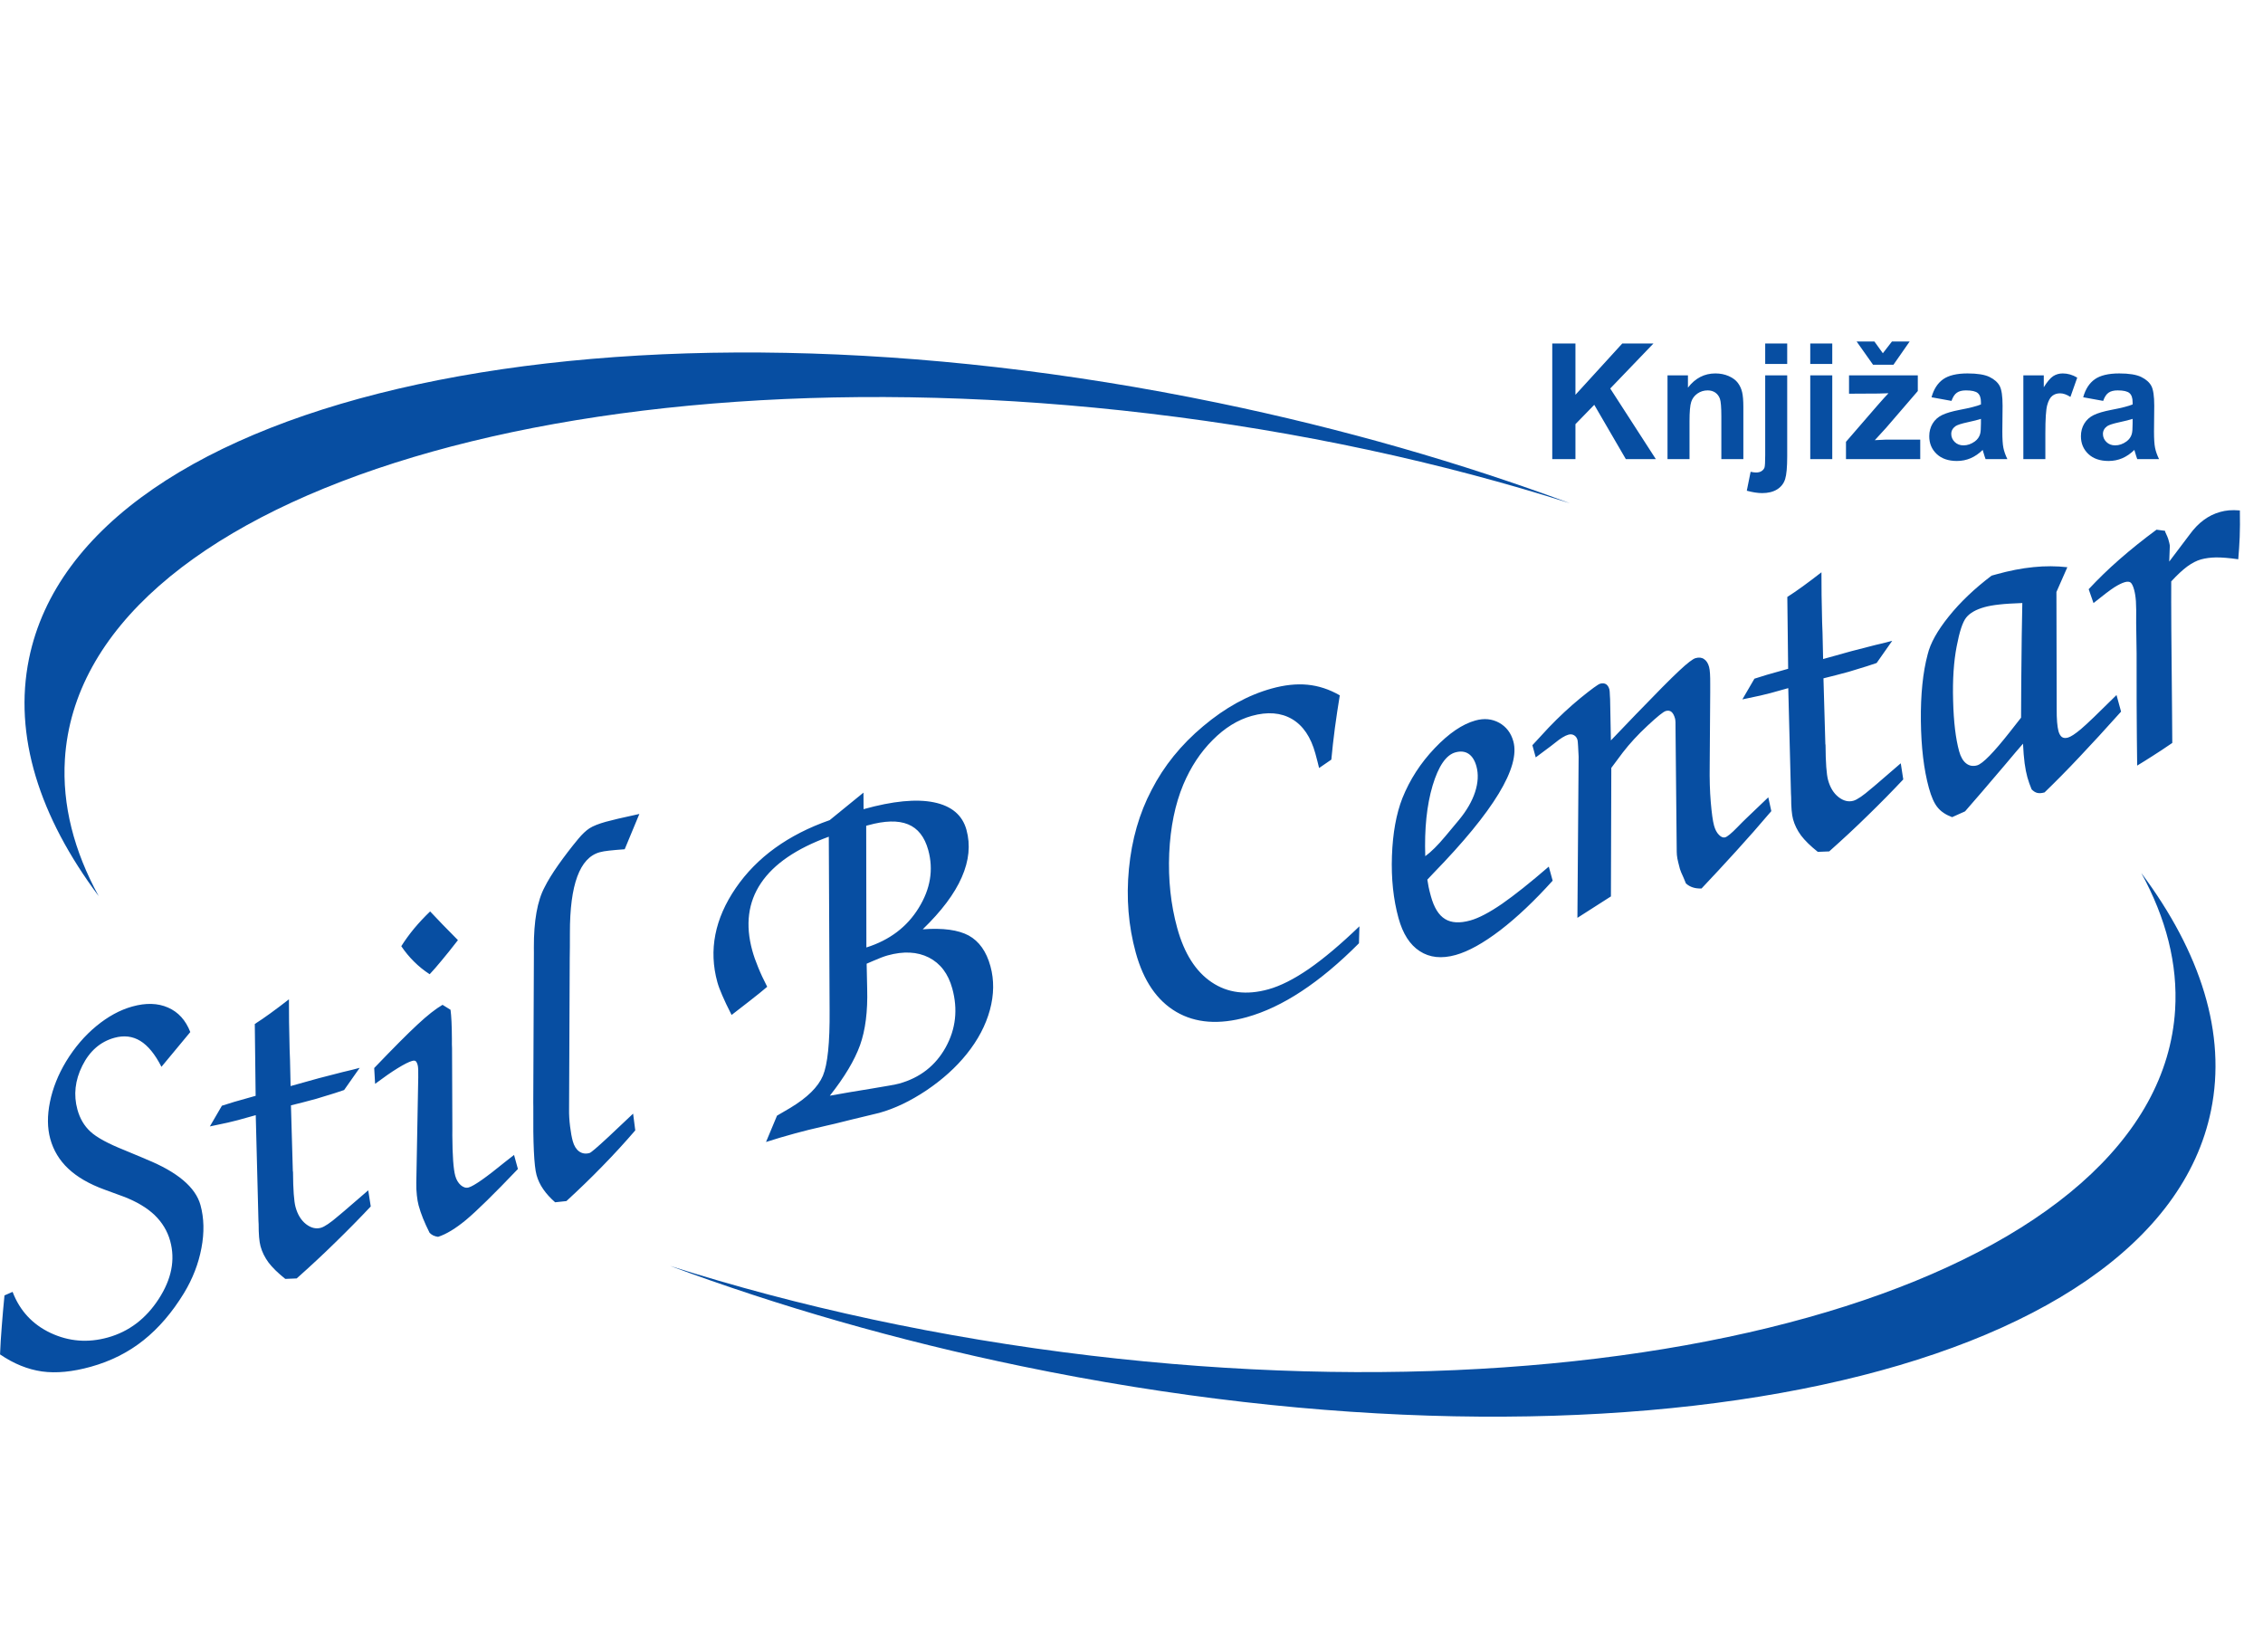 <?xml version="1.0" encoding="UTF-8" standalone="no"?>
<!DOCTYPE svg PUBLIC "-//W3C//DTD SVG 1.1//EN" "http://www.w3.org/Graphics/SVG/1.1/DTD/svg11.dtd">
<svg width="100%" height="100%" viewBox="0 0 137 100" version="1.1" xmlns="http://www.w3.org/2000/svg" xmlns:xlink="http://www.w3.org/1999/xlink" xml:space="preserve" xmlns:serif="http://www.serif.com/" style="fill-rule:evenodd;clip-rule:evenodd;stroke-linejoin:round;stroke-miterlimit:2;">
    <g id="Artboard1" transform="matrix(0.485,0,0,1,0,0)">
        <rect x="0" y="0" width="282" height="100" style="fill:none;"/>
        <g id="Layer-1" serif:id="Layer 1" transform="matrix(0.424,0,0,0.206,-38.678,-8.094)">
            <g transform="matrix(1,0,0,1,0,36.826)">
                <path d="M122.029,352.079C117.494,350.433 113.932,348.366 111.326,345.909C108.726,343.475 106.953,340.537 106.023,337.165C105.14,333.956 105.107,330.335 105.927,326.304C106.746,322.273 108.341,318.274 110.685,314.39C113.191,310.287 116.147,306.829 119.576,304.011C123.006,301.193 126.532,299.267 130.162,298.258C134.16,297.145 137.673,297.238 140.685,298.563C143.719,299.881 145.891,302.285 147.244,305.762L138.753,315.98C136.868,312.278 134.786,309.749 132.525,308.365C130.263,306.98 127.705,306.673 124.879,307.459C120.744,308.609 117.613,311.344 115.459,315.648C113.305,319.951 112.834,324.259 114.01,328.53C114.735,331.162 115.998,333.322 117.821,335.003C119.65,336.707 122.999,338.535 127.889,340.481L133.867,342.97L134.265,343.158C143.479,346.884 148.804,351.395 150.241,356.612C151.296,360.445 151.396,364.669 150.526,369.236C149.663,373.828 147.956,378.23 145.407,382.445C141.911,388.165 137.92,392.805 133.434,396.364C128.947,399.924 123.795,402.502 117.959,404.125C112.583,405.62 107.788,406.084 103.597,405.509C99.4,404.911 95.281,403.249 91.233,400.495C91.33,397.884 91.51,395.124 91.744,392.2C91.971,389.253 92.231,386.247 92.542,383.153L94.928,382.116C97.044,387.643 100.777,391.676 106.12,394.193C111.487,396.702 117.103,397.154 122.985,395.517C129.165,393.798 134.161,390.022 137.932,384.225C141.72,378.398 142.857,372.737 141.325,367.172C140.517,364.24 138.979,361.709 136.721,359.528C134.446,357.376 131.399,355.565 127.587,354.114L122.029,352.079ZM200.368,357.013C196.998,360.586 193.518,364.114 189.926,367.6C186.363,371.102 182.559,374.621 178.563,378.168L175.212,378.305C173.029,376.575 171.399,374.965 170.274,373.488C169.166,371.982 168.387,370.409 167.929,368.746C167.541,367.337 167.359,365.151 167.361,362.192C167.345,361.773 167.325,361.431 167.307,361.188L166.511,330.185L161.273,331.642C160.675,331.808 159.681,332.059 158.26,332.381C156.863,332.695 155.108,333.058 153.002,333.496L156.546,327.414C157.613,327.067 158.841,326.675 160.214,326.269C161.586,325.863 163.676,325.28 166.48,324.502L166.231,303.39C167.643,302.499 169.161,301.455 170.833,300.245C172.525,299.028 174.325,297.658 176.282,296.143C176.266,300.125 176.33,305.031 176.482,310.879C176.552,312.302 176.583,313.313 176.598,313.906L176.773,321.638L185.044,319.337C186.124,319.037 188.481,318.431 192.09,317.526C194.275,317.018 195.943,316.604 197.114,316.278L192.528,322.799C191.875,323.031 190.945,323.338 189.74,323.724C186.986,324.589 185.183,325.14 184.333,325.377C182.932,325.767 181.639,326.102 180.437,326.411C179.237,326.72 178.058,327.023 176.874,327.303L177.432,346.663L177.482,346.848C177.514,352.083 177.774,355.541 178.232,357.204C178.843,359.421 179.867,361.076 181.318,362.213C182.763,363.327 184.224,363.691 185.694,363.283C186.774,362.982 188.526,361.799 190.944,359.71C191.623,359.122 192.088,358.745 192.371,358.517L199.63,352.271L200.368,357.013ZM217.714,288.77C215.997,287.657 214.468,286.416 213.104,285.056C211.746,283.718 210.488,282.204 209.359,280.529C210.46,278.781 211.736,277.034 213.145,275.325C214.56,273.639 216.127,271.96 217.849,270.312C218.402,270.879 219.619,272.157 221.502,274.143C223.402,276.102 224.915,277.644 226.035,278.749C224.12,281.221 222.498,283.239 221.212,284.764C219.931,286.314 218.768,287.657 217.714,288.77ZM201.385,316.333C207.056,310.43 211.299,306.167 214.16,303.532C217.015,300.872 219.454,298.952 221.501,297.761L223.856,299.219C224.097,300.992 224.244,303.859 224.261,307.783C224.251,309.004 224.256,309.922 224.3,310.53L224.394,334.047C224.39,334.57 224.384,335.268 224.384,336.163C224.417,342.12 224.711,346.066 225.245,348.005C225.57,349.183 226.119,350.1 226.87,350.76C227.644,351.416 228.402,351.651 229.183,351.434C230.745,351.001 234.333,348.486 239.928,343.922C241.085,343.002 241.964,342.335 242.554,341.874L243.693,346.007C236.607,353.422 231.497,358.399 228.42,360.97C225.337,363.517 222.579,365.18 220.192,365.943C219.681,365.885 219.221,365.74 218.771,365.543C218.337,365.316 217.972,365.069 217.687,364.75C216.933,363.269 216.296,361.855 215.76,360.539C215.23,359.243 214.799,357.947 214.449,356.676C214.239,355.915 214.07,354.943 213.943,353.76C213.815,352.577 213.749,351.352 213.78,350.026L214.338,319.716C214.346,319.564 214.347,319.391 214.349,319.216C214.394,317.313 214.345,316.059 214.18,315.459C214.008,314.836 213.801,314.445 213.561,314.289C213.343,314.125 212.995,314.123 212.536,314.251C211.594,314.513 210.183,315.228 208.32,316.369C206.434,317.513 204.217,319.076 201.65,320.982L201.385,316.333ZM278.241,334.656C275.165,338.221 271.933,341.755 268.532,345.212C265.16,348.687 261.618,352.083 257.965,355.436L254.648,355.788C253.247,354.561 252.082,353.294 251.175,351.98C250.24,350.648 249.58,349.241 249.173,347.763C248.442,345.107 248.131,338.407 248.228,327.716L248.213,326.402L248.399,282.348C248.403,281.999 248.403,281.552 248.388,280.96C248.354,273.114 249.409,267.152 251.587,263.115C252.496,261.296 253.83,259.135 255.59,256.633C257.372,254.123 259.316,251.568 261.472,248.979C262.624,247.591 263.725,246.563 264.773,245.874C265.826,245.208 267.43,244.564 269.567,243.969C270.279,243.771 271.48,243.462 273.176,243.064C274.85,242.673 276.949,242.213 279.446,241.669L275.129,252.042C273.235,252.172 271.717,252.319 270.564,252.441C269.411,252.564 268.489,252.72 267.754,252.925C261.894,254.555 258.974,262.453 258.998,276.64C259.002,279.797 258.987,282.262 258.946,284.089L258.753,328.567C258.727,330.09 258.832,331.727 259.05,333.507C259.268,335.286 259.541,336.725 259.839,337.811C260.221,339.197 260.848,340.216 261.714,340.845C262.603,341.468 263.613,341.634 264.785,341.307C265.199,341.192 266.904,339.749 269.9,336.976L270.709,336.229L277.603,329.737L278.241,334.656ZM335.519,324.467C339.078,323.825 343.114,323.124 347.665,322.406C352.234,321.657 354.992,321.163 355.934,320.901C362.069,319.195 366.631,315.639 369.625,310.256C372.614,304.851 373.251,299.079 371.566,292.961C370.371,288.619 368.08,285.602 364.682,283.864C361.29,282.147 357.225,281.934 352.515,283.244C351.435,283.546 349.979,284.099 348.126,284.913C347.33,285.259 346.758,285.517 346.357,285.678L346.513,293.068C346.7,299.678 345.993,305.196 344.415,309.611C342.813,314.035 339.87,318.98 335.519,324.467ZM346.279,280.902C353.085,278.761 358.229,274.894 361.681,269.284C365.14,263.699 366.08,258.042 364.497,252.293C363.428,248.413 361.445,245.883 358.523,244.706C355.625,243.523 351.695,243.622 346.755,244.996L346.226,245.144L346.279,280.902ZM316.731,338.071L319.968,330.334L323.781,328.105C328.836,325.083 332.072,321.92 333.481,318.594C334.868,315.276 335.53,308.877 335.451,299.427L335.213,248.356C325.681,251.827 319.038,256.361 315.245,261.989C311.453,267.619 310.599,274.22 312.685,281.794C313.105,283.318 313.684,284.973 314.416,286.733C315.125,288.499 316.023,290.413 317.081,292.454C315.943,293.443 314.202,294.846 311.859,296.667C309.492,298.494 307.739,299.852 306.598,300.74C305.412,298.409 304.485,296.48 303.846,294.968C303.177,293.438 302.7,292.154 302.401,291.069C299.819,281.694 301.631,272.464 307.826,263.432C314.044,254.393 323.272,247.75 335.479,243.484L345.423,235.399L345.451,240.263C354.068,237.867 360.979,237.187 366.171,238.253C371.362,239.319 374.553,242.012 375.742,246.331C376.963,250.764 376.506,255.391 374.36,260.263C372.237,265.13 368.396,270.226 362.867,275.567C368.831,275.127 373.328,275.74 376.406,277.395C379.467,279.079 381.601,282.065 382.796,286.406C383.916,290.47 383.861,294.762 382.648,299.25C381.419,303.768 379.127,308.111 375.789,312.246C372.619,316.186 368.67,319.72 363.977,322.89C359.255,326.043 354.642,328.247 350.093,329.511C350.024,329.531 349.098,329.763 347.31,330.186C345.545,330.603 343.78,331.018 342.021,331.458L337.066,332.687C336.56,332.828 335.72,333.012 334.553,333.263C330.618,334.158 327.584,334.902 325.378,335.517C323.746,335.97 322.276,336.379 320.903,336.785C319.532,337.192 318.142,337.628 316.731,338.071ZM491.427,274.686L491.291,279.671C485.536,285.448 479.903,290.147 474.394,293.768C468.909,297.382 463.524,299.924 458.262,301.388C450.106,303.656 443.187,303.144 437.529,299.846C431.842,296.53 427.868,290.724 425.585,282.434C423.423,274.583 422.744,266.37 423.572,257.787C424.399,249.204 426.623,241.475 430.247,234.6C433.854,227.581 438.91,221.327 445.425,215.884C451.912,210.427 458.617,206.747 465.533,204.822C469.347,203.762 472.877,203.376 476.13,203.69C479.382,204.003 482.56,205.033 485.647,206.81C485.099,210.12 484.623,213.335 484.198,216.46C483.795,219.581 483.433,222.665 483.156,225.7L479.556,228.168C479.397,227.591 479.248,226.961 479.1,226.331C478.951,225.702 478.722,224.87 478.449,223.877C477.119,219.052 474.832,215.684 471.586,213.779C468.317,211.88 464.37,211.56 459.706,212.857C455.617,213.994 451.788,216.353 448.205,219.96C444.616,223.543 441.757,227.894 439.583,233.022C437.164,238.792 435.782,245.54 435.431,253.245C435.109,260.967 435.887,268.283 437.788,275.188C439.849,282.668 443.243,287.988 447.943,291.131C452.649,294.297 458.23,294.982 464.64,293.2C468.179,292.215 472.155,290.214 476.545,287.203C480.928,284.169 485.891,280.004 491.427,274.686ZM547.175,257.141L548.313,261.274C543.006,267.15 537.886,272.004 532.903,275.828C527.913,279.627 523.538,282.062 519.747,283.116C515.634,284.26 512.12,283.896 509.198,281.999C506.282,280.124 504.201,276.875 502.935,272.28C501.409,266.739 500.765,260.628 501.003,253.949C501.248,247.293 502.264,241.64 504.081,237.008C506.271,231.577 509.428,226.695 513.594,222.33C517.759,217.964 521.74,215.266 525.555,214.206C528.128,213.489 530.441,213.716 532.564,214.866C534.67,216.045 536.063,217.869 536.743,220.341C538.829,227.915 530.984,240.837 513.202,259.083L511.422,260.97C511.527,261.711 511.655,262.446 511.8,263.153C511.951,263.881 512.169,264.764 512.468,265.85C513.384,269.174 514.771,271.424 516.638,272.546C518.488,273.697 520.973,273.826 524.075,272.963C526.579,272.267 529.691,270.63 533.415,268.077C537.111,265.509 541.699,261.87 547.175,257.141ZM510.81,254.08C512.543,252.827 514.524,250.859 516.737,248.205C517.074,247.813 517.316,247.522 517.445,247.361L520.719,243.443C522.965,240.731 524.563,237.999 525.466,235.262C526.364,232.501 526.509,229.974 525.872,227.666C525.389,225.911 524.607,224.687 523.548,223.986C522.49,223.287 521.191,223.151 519.674,223.573C516.94,224.333 514.697,227.592 512.966,233.344C511.258,239.088 510.539,246 510.81,254.08ZM555.601,272.199L555.959,224.815C555.915,223.759 555.855,222.732 555.801,221.727C555.747,220.723 555.686,220.143 555.635,219.958C555.458,219.312 555.134,218.855 554.629,218.548C554.153,218.258 553.59,218.19 552.947,218.369C551.913,218.657 550.603,219.469 548.988,220.789C548.414,221.221 548.051,221.52 547.847,221.677L543.332,225.046L542.347,221.468L547.151,216.277C550.207,213.091 553.322,210.21 556.53,207.577C559.767,204.962 561.682,203.559 562.302,203.387C562.991,203.196 563.554,203.263 564.023,203.53C564.476,203.827 564.813,204.329 565.01,205.045C565.086,205.322 565.137,205.955 565.167,206.965C565.213,207.4 565.22,207.696 565.225,207.895L565.459,220.059L572.821,212.393C578.962,206.036 583.222,201.744 585.608,199.54C587.987,197.312 589.582,196.097 590.387,195.874C591.374,195.598 592.215,195.687 592.892,196.17C593.586,196.624 594.068,197.385 594.367,198.47C594.615,199.37 594.722,201.105 594.698,203.624C594.683,204.647 594.696,205.415 594.698,205.961L594.547,227.506C594.492,231.35 594.581,234.905 594.858,238.16C595.136,241.413 595.448,243.713 595.823,245.076C596.147,246.252 596.622,247.165 597.267,247.806C597.891,248.453 598.505,248.705 599.102,248.539C599.723,248.365 600.935,247.383 602.69,245.577C603.79,244.45 604.698,243.527 605.427,242.852L611.794,236.779L612.687,240.832C609.232,244.901 605.784,248.818 602.343,252.584C598.903,256.349 595.513,260.028 592.137,263.577C591.178,263.596 590.337,263.506 589.602,263.263C588.844,263.026 588.169,262.642 587.548,262.094C587.388,261.691 587.166,261.156 586.878,260.467C586.273,259.167 585.91,258.299 585.782,257.838C585.401,256.451 585.161,255.4 585.022,254.717C584.9,254.005 584.849,253.373 584.841,252.804L584.506,218.714C584.505,218.168 584.511,217.471 584.488,216.581C584.52,215.082 584.473,214.1 584.345,213.639C584.085,212.691 583.733,212.043 583.284,211.671C582.865,211.315 582.295,211.225 581.63,211.41C580.894,211.615 579.114,213.054 576.259,215.713C573.381,218.378 570.966,221.015 568.96,223.611L565.579,228.131L565.468,265.899L555.601,272.199ZM651.531,231.518C648.162,235.092 644.681,238.62 641.089,242.105C637.527,245.606 633.722,249.127 629.727,252.674L626.376,252.81C624.193,251.08 622.562,249.471 621.438,247.993C620.33,246.487 619.551,244.915 619.093,243.251C618.705,241.842 618.523,239.656 618.524,236.697C618.509,236.279 618.488,235.937 618.471,235.694L617.675,204.69L612.436,206.147C611.839,206.313 610.844,206.565 609.424,206.886C608.026,207.201 606.271,207.564 604.165,208L607.71,201.919C608.776,201.572 610.005,201.181 611.376,200.774C612.749,200.367 614.84,199.785 617.643,199.007L617.395,177.895C618.807,177.005 620.325,175.961 621.995,174.75C623.689,173.534 625.488,172.162 627.446,170.648C627.43,174.631 627.494,179.535 627.646,185.385C627.716,186.807 627.747,187.818 627.762,188.411L627.936,196.143L636.208,193.842C637.288,193.542 639.645,192.936 643.254,192.032C645.439,191.524 647.106,191.109 648.278,190.784L643.692,197.304C643.038,197.535 642.109,197.845 640.904,198.23C638.149,199.094 636.347,199.646 635.496,199.883C634.095,200.272 632.802,200.607 631.601,200.916C630.4,201.225 629.222,201.528 628.037,201.809L628.594,221.168L628.646,221.353C628.678,226.589 628.938,230.047 629.396,231.71C630.006,233.926 631.031,235.581 632.481,236.718C633.926,237.833 635.387,238.198 636.857,237.788C637.938,237.487 639.69,236.304 642.107,234.215C642.787,233.628 643.251,233.25 643.535,233.022L650.794,226.776L651.531,231.518ZM686.783,221.017C685.652,222.301 683.966,224.262 681.753,226.916C676.353,233.265 672.346,237.935 669.724,240.902L665.915,242.609C664.04,241.911 662.617,240.965 661.638,239.745C660.643,238.555 659.791,236.629 659.072,234.02C657.597,228.663 656.803,222.096 656.713,214.316C656.63,206.559 657.306,200.031 658.708,194.794C659.489,191.519 661.575,187.78 664.97,183.579C668.342,179.386 672.54,175.408 677.536,171.632L678.891,171.255C682.751,170.182 686.389,169.468 689.833,169.131C693.249,168.778 696.593,168.792 699.834,169.158L696.621,176.441L696.699,210.677C696.68,212.224 696.731,213.576 696.817,214.696C696.925,215.809 697.04,216.673 697.217,217.319C697.453,218.173 697.808,218.746 698.245,219.072C698.697,219.368 699.283,219.43 699.995,219.231C700.845,218.995 702.126,218.166 703.814,216.752C705.502,215.337 709.004,211.978 714.31,206.722L715.652,211.594C711.071,216.697 707,221.136 703.433,224.888C699.894,228.657 696.447,232.126 693.126,235.337C692.276,235.574 691.571,235.621 690.99,235.484C690.437,235.365 689.867,235.001 689.315,234.434C689.068,233.806 688.834,233.225 688.629,232.659C688.417,232.073 688.236,231.501 688.077,230.924C687.752,229.746 687.476,228.381 687.262,226.8C687.056,225.242 686.892,223.299 686.783,221.017ZM686.211,213.37C686.2,211.086 686.215,207.726 686.261,203.314C686.352,192.598 686.457,184.714 686.58,179.682C683.789,179.787 681.548,179.914 679.846,180.112C678.116,180.296 676.653,180.553 675.458,180.886C672.931,181.589 671.158,182.605 670.086,183.921C669.014,185.24 668.084,188.058 667.255,192.416C666.393,196.832 666.029,202.154 666.207,208.37C666.361,214.59 666.959,219.546 667.977,223.24C668.441,224.926 669.136,226.1 670.05,226.814C670.964,227.53 672.034,227.731 673.252,227.391C674.906,226.932 678.149,223.617 682.987,217.474C684.338,215.73 685.42,214.361 686.211,213.37ZM730.42,173.329C730.379,179.83 730.454,192.587 730.661,211.572L730.729,220.8C728.46,222.352 726.514,223.638 724.868,224.667C723.252,225.715 721.748,226.629 720.391,227.455C720.324,222.625 720.263,216.477 720.232,209.003C720.202,201.529 720.209,196.703 720.224,194.512L720.095,185.598C720.136,182.604 720.111,180.448 720.02,179.13C719.923,177.79 719.739,176.674 719.491,175.773C719.193,174.687 718.857,174.01 718.497,173.688C718.113,173.371 717.533,173.334 716.776,173.545C715.925,173.781 714.903,174.29 713.678,175.053C712.459,175.839 710.41,177.38 707.535,179.695L706.115,175.615C708.847,172.692 711.828,169.775 715.141,166.89C718.429,164.012 722.075,161.083 726.085,158.128L728.574,158.454C728.599,158.547 728.637,158.685 728.688,158.87C729.159,159.859 729.442,160.525 729.537,160.871L729.835,161.957C729.924,162.28 729.965,162.518 729.981,162.663C729.989,162.784 730.005,162.929 729.996,163.081L729.829,167.502L735.832,159.568C737.124,157.793 738.511,156.362 739.993,155.278C741.453,154.201 743.064,153.404 744.81,152.919C745.66,152.682 746.529,152.516 747.425,152.44C748.319,152.366 749.384,152.367 750.624,152.471C750.681,155.462 750.659,158.078 750.576,160.289C750.469,162.507 750.349,164.678 750.148,166.822C747.444,166.432 745.27,166.266 743.616,166.278C741.992,166.307 740.487,166.502 739.155,166.873C737.891,167.224 736.572,167.914 735.146,168.932C733.748,169.968 732.171,171.425 730.42,173.329" style="fill:rgb(7,78,162);fill-rule:nonzero;"/>
            </g>
            <g transform="matrix(1,0,0,1,0,-271.423)">
                <path d="M548.197,445.632L548.197,411.651L555.023,411.651L555.023,426.739L568.815,411.651L577.994,411.651L565.265,424.888L578.687,445.632L569.854,445.632L560.564,429.682L555.023,435.363L555.023,445.632L548.197,445.632ZM604.453,445.632L597.974,445.632L597.974,433.069C597.974,430.41 597.832,428.694 597.556,427.91C597.281,427.135 596.824,426.526 596.202,426.09C595.58,425.663 594.833,425.441 593.959,425.441C592.833,425.441 591.825,425.75 590.936,426.368C590.046,426.992 589.432,427.807 589.102,428.828C588.771,429.848 588.606,431.731 588.606,434.484L588.606,445.632L582.127,445.632L582.127,421.019L588.141,421.019L588.141,424.634C590.282,421.85 592.975,420.458 596.219,420.458C597.643,420.458 598.957,420.719 600.139,421.233C601.32,421.754 602.217,422.412 602.823,423.218C603.429,424.025 603.855,424.936 604.091,425.955C604.335,426.977 604.453,428.432 604.453,430.331L604.453,445.632ZM610.885,417.68L610.885,411.651L617.363,411.651L617.363,417.68L610.885,417.68ZM617.363,421.019L617.363,444.865C617.363,448.005 617.158,450.221 616.757,451.51C616.348,452.799 615.561,453.805 614.403,454.532C613.238,455.261 611.759,455.625 609.963,455.625C609.318,455.625 608.617,455.561 607.877,455.45C607.129,455.332 606.326,455.158 605.468,454.928L606.594,449.366C606.901,449.421 607.192,449.477 607.46,449.517C607.728,449.557 607.98,449.572 608.208,449.572C608.869,449.572 609.412,449.43 609.837,449.145C610.263,448.86 610.538,448.512 610.68,448.108C610.814,447.713 610.885,446.502 610.885,444.493L610.885,421.019L617.363,421.019ZM624.149,417.68L624.149,411.651L630.628,411.651L630.628,417.68L624.149,417.68ZM624.149,445.632L624.149,421.019L630.628,421.019L630.628,445.632L624.149,445.632ZM634.667,445.632L634.667,440.553L643.845,429.966C645.349,428.234 646.467,427.008 647.183,426.281C646.436,426.328 645.444,426.351 644.216,426.368L635.564,426.415L635.564,421.019L655.811,421.019L655.811,425.632L646.451,436.478L643.153,440.071C644.947,439.96 646.066,439.905 646.499,439.905L656.528,439.905L656.528,445.632L634.667,445.632ZM637.8,411.075L643.035,411.075L645.522,414.524L648.199,411.075L653.41,411.075L648.64,417.91L642.641,417.91L637.8,411.075ZM665.731,428.528L659.85,427.46C660.511,425.078 661.645,423.321 663.259,422.174C664.88,421.036 667.274,420.458 670.454,420.458C673.351,420.458 675.501,420.805 676.917,421.493C678.326,422.183 679.326,423.051 679.901,424.113C680.475,425.172 680.767,427.111 680.767,429.944L680.696,437.546C680.696,439.706 680.799,441.304 681.011,442.333C681.216,443.354 681.609,444.461 682.176,445.632L675.76,445.632C675.595,445.196 675.382,444.556 675.138,443.71C675.036,443.321 674.957,443.069 674.91,442.941C673.8,444.026 672.619,444.833 671.359,445.378C670.1,445.916 668.754,446.185 667.321,446.185C664.802,446.185 662.81,445.498 661.362,444.129C659.905,442.752 659.181,441.012 659.181,438.907C659.181,437.523 659.512,436.281 660.173,435.188C660.834,434.098 661.763,433.267 662.952,432.689C664.141,432.111 665.864,431.605 668.108,431.17C671.131,430.6 673.233,430.062 674.398,429.571L674.398,428.922C674.398,427.665 674.091,426.778 673.478,426.241C672.863,425.71 671.706,425.441 669.998,425.441C668.84,425.441 667.943,425.671 667.298,426.13C666.652,426.581 666.132,427.38 665.731,428.528ZM674.398,433.812C673.571,434.09 672.257,434.421 670.454,434.809C668.66,435.197 667.486,435.576 666.928,435.94C666.085,436.55 665.66,437.31 665.66,438.235C665.66,439.153 665.999,439.935 666.676,440.601C667.353,441.264 668.211,441.597 669.257,441.597C670.431,441.597 671.54,441.209 672.603,440.442C673.391,439.856 673.902,439.137 674.146,438.282C674.32,437.728 674.398,436.669 674.398,435.11L674.398,433.812ZM693.362,445.632L686.884,445.632L686.884,421.019L692.898,421.019L692.898,424.516C693.929,422.863 694.858,421.77 695.677,421.249C696.504,420.726 697.433,420.458 698.48,420.458C699.959,420.458 701.377,420.869 702.746,421.692L700.739,427.364C699.652,426.66 698.637,426.304 697.7,426.304C696.787,426.304 696.023,426.549 695.394,427.055C694.756,427.554 694.268,428.463 693.906,429.778C693.544,431.09 693.362,433.843 693.362,438.03L693.362,445.632ZM710.383,428.528L704.502,427.46C705.164,425.078 706.297,423.321 707.911,422.174C709.532,421.036 711.926,420.458 715.106,420.458C718.003,420.458 720.152,420.805 721.569,421.493C722.979,422.183 723.978,423.051 724.553,424.113C725.128,425.172 725.419,427.111 725.419,429.944L725.348,437.546C725.348,439.706 725.45,441.304 725.662,442.333C725.867,443.354 726.261,444.461 726.828,445.632L720.412,445.632C720.247,445.196 720.034,444.556 719.79,443.71C719.688,443.321 719.609,443.069 719.562,442.941C718.452,444.026 717.271,444.833 716.012,445.378C714.752,445.916 713.406,446.185 711.973,446.185C709.453,446.185 707.462,445.498 706.014,444.129C704.557,442.752 703.833,441.012 703.833,438.907C703.833,437.523 704.163,436.281 704.825,435.188C705.486,434.098 706.415,433.267 707.604,432.689C708.793,432.111 710.517,431.605 712.76,431.17C715.783,430.6 717.885,430.062 719.05,429.571L719.05,428.922C719.05,427.665 718.743,426.778 718.129,426.241C717.515,425.71 716.357,425.441 714.649,425.441C713.492,425.441 712.595,425.671 711.949,426.13C711.304,426.581 710.784,427.38 710.383,428.528ZM719.05,433.812C718.224,434.09 716.909,434.421 715.106,434.809C713.311,435.197 712.138,435.576 711.579,435.94C710.737,436.55 710.312,437.31 710.312,438.235C710.312,439.153 710.65,439.935 711.328,440.601C712.004,441.264 712.862,441.597 713.91,441.597C715.082,441.597 716.193,441.209 717.256,440.442C718.042,439.856 718.554,439.137 718.798,438.282C718.972,437.728 719.05,436.669 719.05,435.11L719.05,433.812Z" style="fill:rgb(7,78,162);fill-rule:nonzero;"/>
            </g>
            <g transform="matrix(1,0,0,1,0,3.223)">
                <path d="M449.911,154.484C486.719,162.091 521.51,172.135 553.413,183.965C515.735,171.991 473.859,162.851 429.546,157.599C257.997,137.258 115.079,182.748 110.328,259.199C109.492,272.655 113.008,286.173 120.278,299.424C102.797,276.064 95.138,252.228 99.76,229.639C115.758,151.466 272.527,117.819 449.911,154.484ZM721.607,292.623C739.093,315.984 746.751,339.823 742.129,362.413C726.131,440.584 569.362,474.233 391.978,437.569C355.176,429.961 320.388,419.919 288.491,408.091C326.165,420.064 368.036,429.201 412.344,434.453C583.891,454.792 726.81,409.303 731.561,332.852C732.398,319.396 728.88,305.875 721.607,292.623" style="fill:rgb(7,78,162);"/>
            </g>
        </g>
    </g>
</svg>
